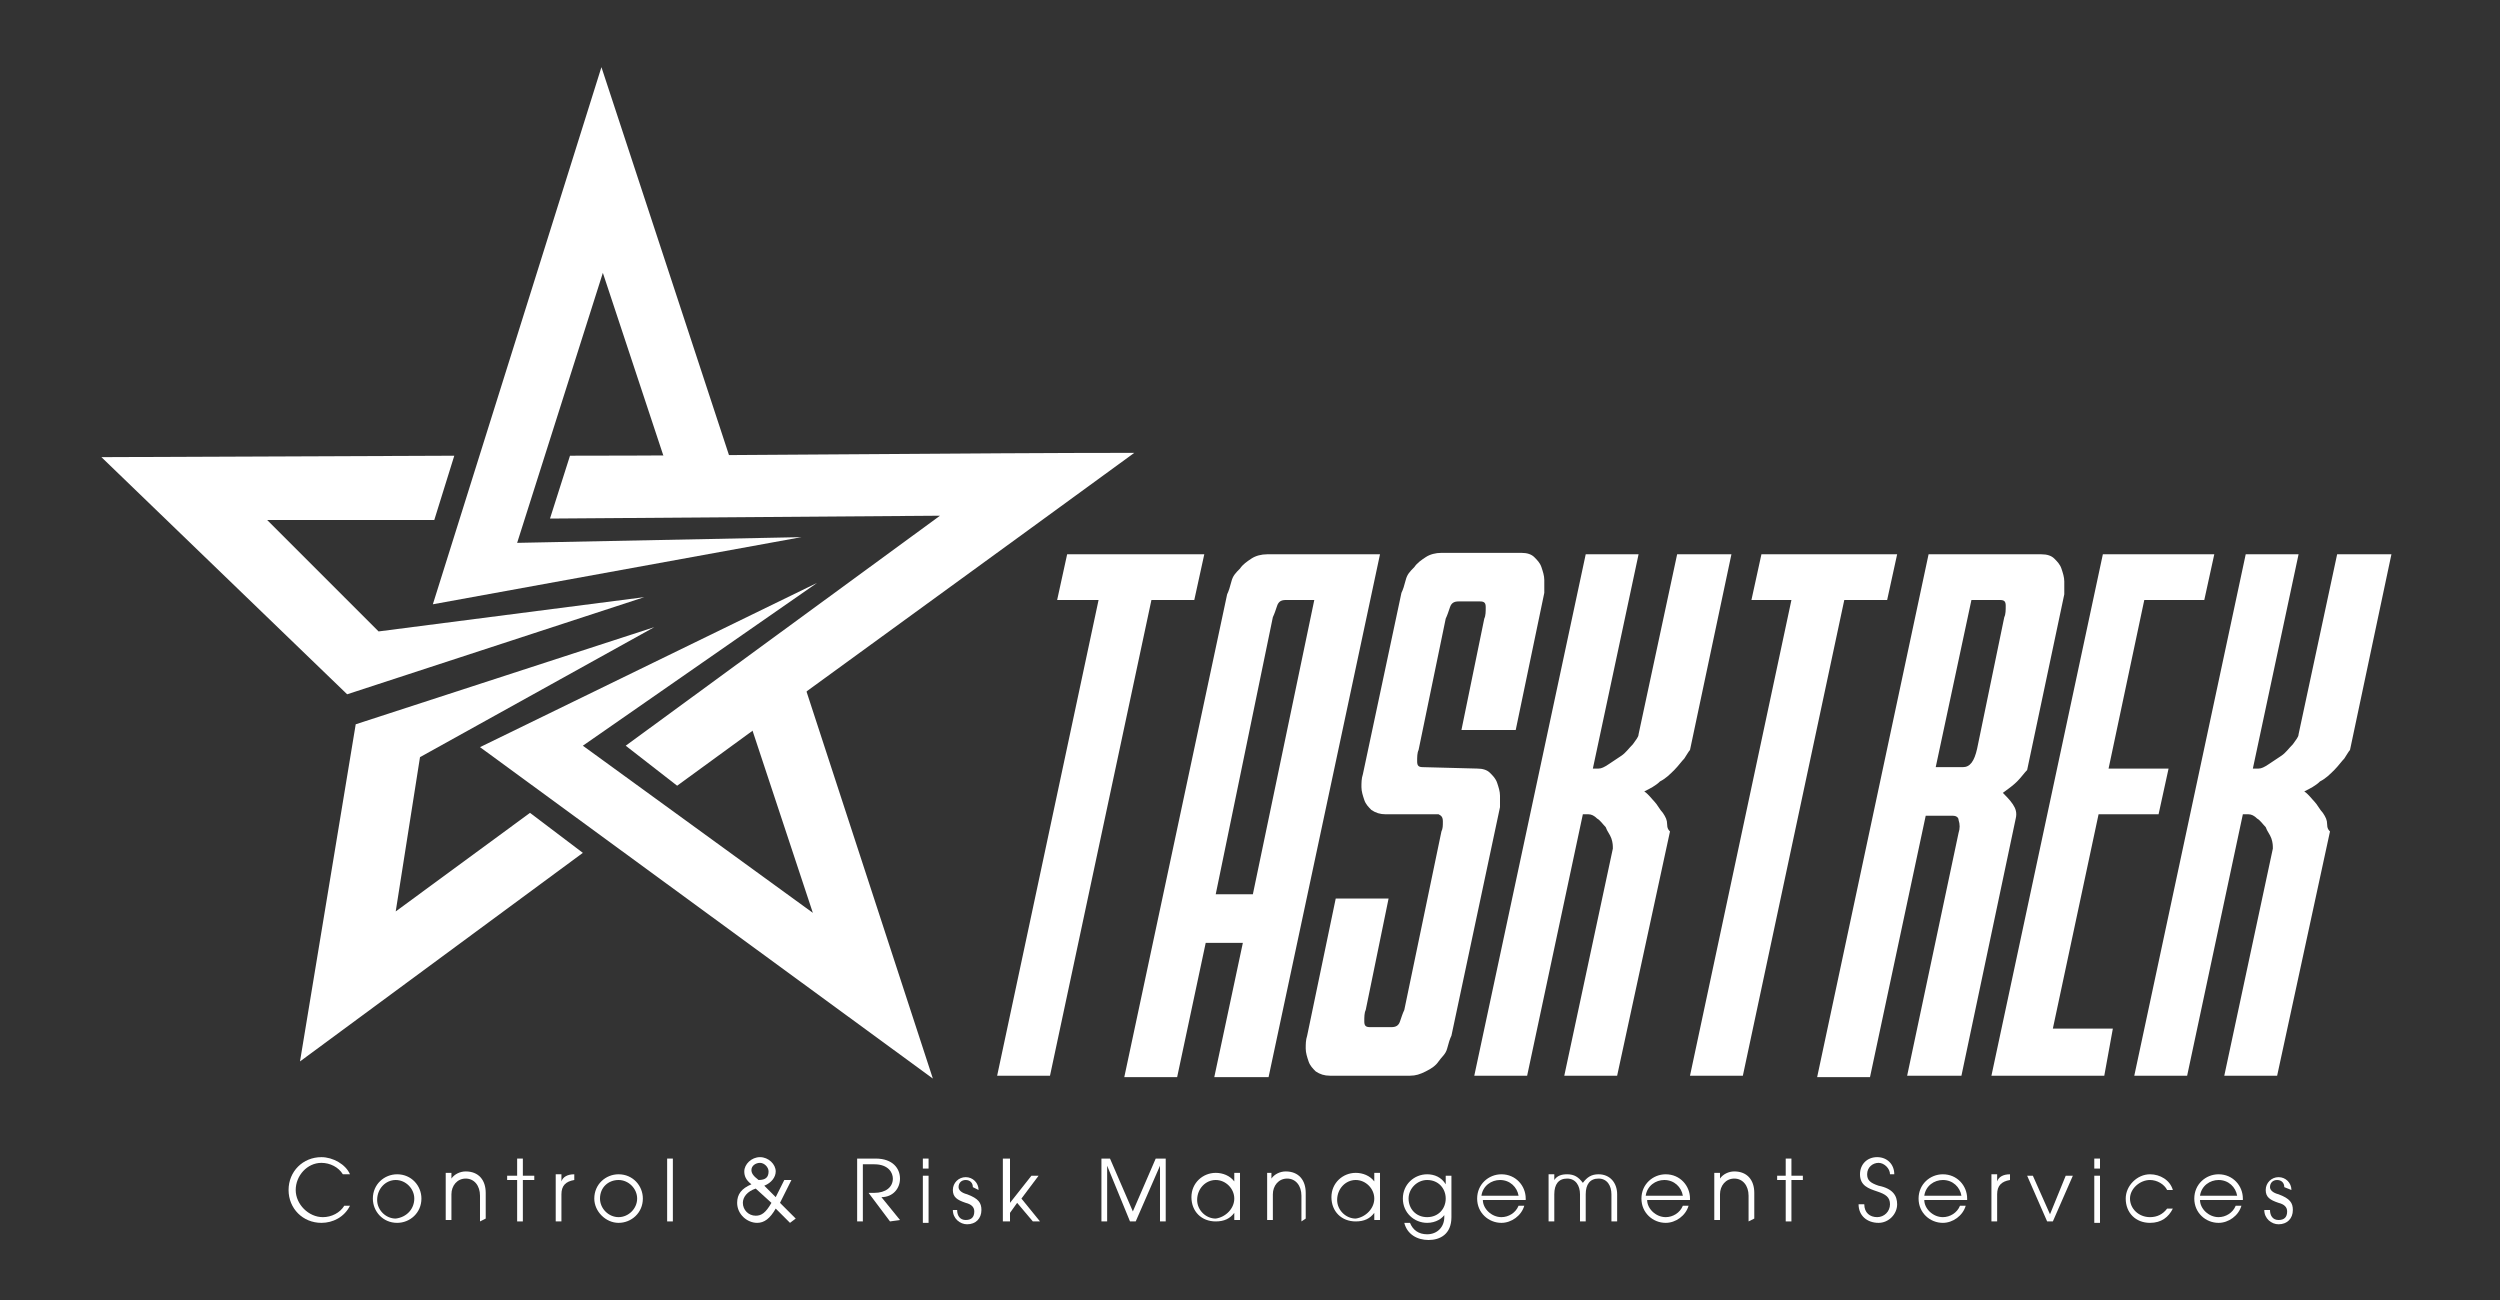 <?xml version="1.0" encoding="UTF-8"?>
<!-- Generator: Adobe Illustrator 22.0.1, SVG Export Plug-In . SVG Version: 6.00 Build 0)  -->
<svg xmlns="http://www.w3.org/2000/svg" xmlns:xlink="http://www.w3.org/1999/xlink" version="1.1" id="Layer_1" x="0px" y="0px" width="175px" height="91px" viewBox="0 0 175 91" style="enable-background:new 0 0 175 91;" xml:space="preserve">
<rect x="0" y="0" width="175" height="91" fill="#333333" stroke="none"/>
<style type="text/css">
	.st0{fill:#FFFFFF;}
</style>
<polygon class="st0" points="69.8,75.3 76.9,42 74,42 74.7,38.8 84.3,38.8 83.6,42 80.6,42 73.5,75.3 "></polygon>
<path class="st0" d="M96.6,38.8l-7.8,36.6H85l2-9.4h-2.6l-2,9.4h-3.7l7.2-33.8c0.1-0.2,0.2-0.5,0.3-0.9s0.3-0.6,0.6-0.9  c0.2-0.3,0.5-0.5,0.8-0.7s0.7-0.3,1.1-0.3C88.7,38.8,96.6,38.8,96.6,38.8z M85.1,62.6h2.6l4.3-20.6H90c-0.3,0-0.5,0.1-0.6,0.4  c-0.1,0.3-0.2,0.6-0.3,0.8L85.1,62.6z"></path>
<path class="st0" d="M103.4,53.8c0.4,0,0.7,0.1,0.9,0.3c0.2,0.2,0.4,0.4,0.5,0.7c0.1,0.3,0.2,0.6,0.2,0.9c0,0.3,0,0.6,0,0.8l-3.4,16  c-0.1,0.2-0.2,0.5-0.3,0.9s-0.4,0.6-0.6,0.9s-0.5,0.5-0.9,0.7s-0.7,0.3-1.1,0.3h-5.6c-0.4,0-0.7-0.1-1-0.3c-0.2-0.2-0.4-0.4-0.5-0.7  c-0.1-0.3-0.2-0.6-0.2-0.9s0-0.6,0.1-0.9l2-9.6h3.7l-1.6,7.8c-0.1,0.2-0.1,0.5-0.1,0.8c0,0.3,0.1,0.4,0.4,0.4h1.5  c0.3,0,0.5-0.1,0.6-0.4c0.1-0.3,0.2-0.6,0.3-0.8l2.6-12.5c0.1-0.2,0.1-0.4,0.1-0.7c0-0.3-0.1-0.4-0.3-0.5h-3.7c-0.4,0-0.7-0.1-1-0.3  c-0.2-0.2-0.4-0.4-0.5-0.7s-0.2-0.6-0.2-0.9s0-0.6,0.1-0.9l2.7-12.7c0.1-0.2,0.2-0.5,0.3-0.9s0.3-0.6,0.6-0.9  c0.2-0.3,0.5-0.5,0.8-0.7s0.7-0.3,1.1-0.3h5.6c0.4,0,0.7,0.1,0.9,0.3s0.4,0.4,0.5,0.7c0.1,0.3,0.2,0.6,0.2,0.9c0,0.3,0,0.6,0,0.9  l-2,9.6h-3.8l1.6-7.8c0.1-0.2,0.1-0.5,0.1-0.8s-0.1-0.4-0.4-0.4h-1.5c-0.3,0-0.5,0.1-0.6,0.4c-0.1,0.3-0.2,0.6-0.3,0.8l-1.9,9.2  c-0.1,0.2-0.1,0.5-0.1,0.8c0,0.3,0.1,0.4,0.4,0.4L103.4,53.8L103.4,53.8z"></path>
<path class="st0" d="M111,38.8h3.7l-3.2,15h0.4c0.2,0,0.4-0.1,0.7-0.3c0.3-0.2,0.6-0.4,0.9-0.6c0.3-0.2,0.5-0.5,0.8-0.8  c0.2-0.3,0.4-0.5,0.4-0.7l2.7-12.6h3.8l-2.9,13.7c-0.1,0.1-0.2,0.3-0.4,0.6c-0.2,0.2-0.4,0.5-0.7,0.8c-0.3,0.3-0.6,0.6-1,0.8  c-0.3,0.3-0.7,0.5-1.1,0.7c0.3,0.2,0.5,0.5,0.7,0.7s0.4,0.6,0.6,0.8c0.2,0.3,0.3,0.5,0.3,0.8s0.1,0.4,0.2,0.5l-3.7,17.1h-3.7  l3.4-15.9c0-0.2,0-0.4-0.1-0.7s-0.3-0.5-0.4-0.8c-0.2-0.2-0.4-0.5-0.6-0.6c-0.2-0.2-0.4-0.3-0.6-0.3h-0.4l-3.9,18.3h-3.7L111,38.8z"></path>
<polygon class="st0" points="118.3,75.3 125.4,42 122.6,42 123.3,38.8 132.8,38.8 132.1,42 129.1,42 122,75.3 "></polygon>
<path class="st0" d="M137.3,75.3h-3.8l3.6-17c0.1-0.3,0.1-0.6,0-0.9c0-0.2-0.2-0.3-0.4-0.3h-1.9l-3.9,18.3h-3.7l7.8-36.6h7.9  c0.4,0,0.7,0.1,0.9,0.3s0.4,0.4,0.5,0.7c0.1,0.3,0.2,0.6,0.2,0.9c0,0.3,0,0.6,0,0.9l-2.6,12.3c-0.2,0.2-0.4,0.5-0.7,0.8  s-0.6,0.5-1,0.8c0.2,0.2,0.5,0.5,0.7,0.8c0.2,0.3,0.3,0.6,0.2,1L137.3,75.3z M138,42l-2.5,11.7h1.9c0.5,0,0.8-0.4,1-1.3l1.9-9.2  c0.1-0.2,0.1-0.5,0.1-0.8S140.3,42,140,42H138z"></path>
<polygon class="st0" points="151.1,57 146.9,57 143.7,72 147.9,72 147.3,75.3 139.4,75.3 147.2,38.8 155,38.8 154.3,42 150.1,42   147.6,53.8 151.8,53.8 "></polygon>
<path class="st0" d="M157.2,38.8h3.7l-3.2,15h0.4c0.2,0,0.4-0.1,0.7-0.3c0.3-0.2,0.6-0.4,0.9-0.6c0.3-0.2,0.5-0.5,0.8-0.8  c0.2-0.3,0.4-0.5,0.4-0.7l2.7-12.6h3.8l-2.9,13.7c-0.1,0.1-0.2,0.3-0.4,0.6c-0.2,0.2-0.4,0.5-0.7,0.8c-0.3,0.3-0.6,0.6-1,0.8  c-0.3,0.3-0.7,0.5-1.1,0.7c0.3,0.2,0.5,0.5,0.7,0.7s0.4,0.6,0.6,0.8c0.2,0.3,0.3,0.5,0.3,0.8s0.1,0.4,0.2,0.5l-3.7,17.1h-3.7  l3.4-15.9c0-0.2,0-0.4-0.1-0.7s-0.3-0.5-0.4-0.8c-0.2-0.2-0.4-0.5-0.6-0.6c-0.2-0.2-0.4-0.3-0.6-0.3H157l-3.9,18.3h-3.7L157.2,38.8z  "></path>
<path class="st0" d="M24.5,84.4c-0.4,0.8-1.2,1.2-2,1.2c-1.3,0-2.3-1-2.3-2.3s1-2.3,2.3-2.3c0.8,0,1.7,0.5,2,1.2h-0.5  c-0.3-0.5-0.9-0.8-1.5-0.8c-1,0-1.8,0.9-1.8,1.9s0.9,1.9,1.9,1.9c0.6,0,1.2-0.3,1.5-0.8L24.5,84.4L24.5,84.4z"></path>
<path class="st0" d="M26.1,83.9c0-1,0.8-1.7,1.7-1.7c1,0,1.7,0.8,1.7,1.7c0,1-0.8,1.7-1.7,1.7C26.8,85.6,26.1,84.8,26.1,83.9   M29,83.9c0-0.7-0.6-1.3-1.3-1.3c-0.7,0-1.3,0.6-1.3,1.4c0,0.7,0.6,1.3,1.3,1.3C28.5,85.2,29,84.6,29,83.9"></path>
<path class="st0" d="M33.6,85.5v-1.8c0-0.7-0.4-1.2-1-1.2c-0.6,0-1,0.5-1,1.1v1.8h-0.4v-3.3h0.4v0.4l0,0c0.2-0.3,0.6-0.5,1-0.5  c0.9,0,1.4,0.6,1.4,1.5v1.8L33.6,85.5L33.6,85.5z"></path>
<polygon class="st0" points="36.2,85.5 36.2,82.6 35.5,82.6 35.5,82.3 36.2,82.3 36.2,81.1 36.6,81.1 36.6,82.3 37.4,82.3   37.4,82.6 36.6,82.6 36.6,85.5 "></polygon>
<path class="st0" d="M38.9,85.5v-3.3h0.4v0.5l0,0c0.1-0.3,0.4-0.5,0.9-0.5v0.4l0,0c-0.6,0.1-0.9,0.4-0.9,1v1.9L38.9,85.5L38.9,85.5z  "></path>
<path class="st0" d="M41.6,83.9c0-1,0.8-1.7,1.7-1.7c1,0,1.7,0.8,1.7,1.7c0,1-0.8,1.7-1.7,1.7C42.4,85.6,41.6,84.8,41.6,83.9   M44.6,83.9c0-0.7-0.6-1.3-1.3-1.3S42,83.1,42,83.9c0,0.7,0.6,1.3,1.3,1.3C44,85.2,44.6,84.6,44.6,83.9"></path>
<rect x="46.7" y="81.1" class="st0" width="0.4" height="4.4"></rect>
<path class="st0" d="M55.3,85.6l-1-1c-0.4,0.7-0.8,1-1.3,1c-0.7,0-1.4-0.6-1.4-1.4c0-0.6,0.3-1,1-1.3c-0.4-0.3-0.5-0.6-0.5-0.9  c0-0.5,0.5-1,1.1-1c0.6,0,1.1,0.5,1.1,1c0,0.4-0.3,0.8-0.8,1l0.8,0.8l0.6-1.2h0.5l-0.8,1.6l1.1,1.1L55.3,85.6z M52.9,83.2  c-0.6,0.2-0.9,0.6-0.9,1c0,0.5,0.4,0.9,0.9,0.9c0.4,0,0.7-0.2,1.1-0.9L52.9,83.2z M53.8,82c0-0.3-0.3-0.6-0.6-0.6  c-0.3,0-0.6,0.2-0.6,0.5c0,0.2,0.1,0.4,0.5,0.7C53.6,82.6,53.8,82.4,53.8,82"></path>
<path class="st0" d="M62.3,85.5l-1.5-2h0.4c0.8,0,1.3-0.4,1.3-1c0-0.4-0.3-1-1.3-1h-0.8v4H60v-4.4h1.3c1.2,0,1.7,0.7,1.7,1.4  c0,0.7-0.5,1.3-1.3,1.3l1.3,1.6L62.3,85.5L62.3,85.5z"></path>
<path class="st0" d="M64.6,81.1H65v0.7h-0.4V81.1z M64.6,82.3H65v3.3h-0.4V82.3z"></path>
<path class="st0" d="M68.1,83.1c0-0.3-0.2-0.5-0.5-0.5c-0.3,0-0.5,0.2-0.5,0.5c0,0.2,0.2,0.4,0.6,0.5c0.8,0.3,1,0.6,1,1.1  c0,0.6-0.4,1-1,1c-0.5,0-1-0.4-1-1v0H67c0,0.4,0.2,0.7,0.6,0.7c0.4,0,0.6-0.2,0.6-0.6c0-0.3-0.2-0.5-0.6-0.6  c-0.6-0.2-0.9-0.4-0.9-0.9c0-0.5,0.4-0.9,0.9-0.9c0.5,0,0.9,0.4,0.9,0.9L68.1,83.1L68.1,83.1z"></path>
<polygon class="st0" points="72.3,85.5 71.2,84.2 70.7,84.9 70.7,85.5 70.2,85.5 70.2,81.1 70.7,81.1 70.7,84.2 70.7,84.2   72.2,82.3 72.7,82.3 71.5,83.9 72.8,85.5 "></polygon>
<polygon class="st0" points="81.2,85.5 81.2,81.6 81.2,81.6 79.5,85.5 79.1,85.5 77.5,81.6 77.5,81.6 77.5,85.5 77.1,85.5   77.1,81.1 77.7,81.1 79.3,84.8 80.9,81.1 81.6,81.1 81.6,85.5 "></polygon>
<path class="st0" d="M86.4,85.5v-0.6l0,0c-0.3,0.4-0.7,0.6-1.3,0.6c-1,0-1.7-0.7-1.7-1.7c0-1,0.8-1.7,1.7-1.7c0.5,0,1,0.2,1.3,0.6  l0,0v-0.6h0.4v3.3H86.4z M86.4,83.9c0-0.7-0.6-1.3-1.3-1.3c-0.7,0-1.3,0.6-1.3,1.4c0,0.7,0.6,1.3,1.3,1.3  C85.8,85.2,86.4,84.6,86.4,83.9"></path>
<path class="st0" d="M91.1,85.5v-1.8c0-0.7-0.4-1.2-1-1.2c-0.6,0-1,0.5-1,1.1v1.8h-0.4v-3.3H89v0.4l0,0c0.2-0.3,0.6-0.5,1-0.5  c0.9,0,1.4,0.6,1.4,1.5v1.8L91.1,85.5L91.1,85.5z"></path>
<path class="st0" d="M96.2,85.5v-0.6l0,0c-0.3,0.4-0.7,0.6-1.3,0.6c-1,0-1.7-0.7-1.7-1.7c0-1,0.8-1.7,1.7-1.7c0.5,0,1,0.2,1.3,0.6  l0,0v-0.6h0.4v3.3H96.2z M96.2,83.9c0-0.7-0.6-1.3-1.3-1.3s-1.3,0.6-1.3,1.4c0,0.7,0.6,1.3,1.3,1.3C95.6,85.2,96.2,84.6,96.2,83.9"></path>
<path class="st0" d="M101.2,84.9L101.2,84.9c-0.2,0.4-0.7,0.7-1.3,0.7c-0.9,0-1.7-0.7-1.7-1.7s0.8-1.7,1.7-1.7c0.5,0,1,0.2,1.3,0.7  l0,0v-0.6h0.4v2.9c0,1.2-0.8,1.6-1.6,1.6c-0.8,0-1.5-0.4-1.7-1.2h0.4c0.2,0.5,0.6,0.8,1.2,0.8c0.7,0,1.2-0.5,1.2-1.2V84.9z   M101.2,83.9c0-0.7-0.5-1.3-1.3-1.3c-0.7,0-1.3,0.6-1.3,1.3c0,0.7,0.5,1.3,1.3,1.3S101.2,84.6,101.2,83.9"></path>
<path class="st0" d="M103.8,84c0,0.6,0.6,1.2,1.3,1.2c0.5,0,1-0.3,1.2-0.8h0.4c-0.2,0.7-0.9,1.2-1.6,1.2c-0.9,0-1.7-0.7-1.7-1.7  s0.8-1.7,1.7-1.7c1,0,1.7,0.8,1.7,1.7c0,0,0,0.1,0,0.1L103.8,84L103.8,84z M106.3,83.7c-0.1-0.6-0.6-1.1-1.3-1.1  c-0.6,0-1.2,0.4-1.3,1.1H106.3z"></path>
<path class="st0" d="M112.8,85.5v-1.9c0-0.6-0.3-1.1-0.9-1.1c-0.6,0-0.9,0.4-0.9,1.1v1.9h-0.4v-1.9c0-0.6-0.3-1.1-0.9-1.1  s-0.9,0.4-0.9,1.1v1.9h-0.4v-3.3h0.4v0.4c0.2-0.3,0.5-0.4,0.9-0.4c0.5,0,0.8,0.2,1.1,0.6c0.3-0.4,0.6-0.6,1.1-0.6  c0.8,0,1.3,0.6,1.3,1.4v1.9H112.8z"></path>
<path class="st0" d="M115.3,84c0,0.6,0.6,1.2,1.3,1.2c0.5,0,1-0.3,1.2-0.8h0.4c-0.2,0.7-0.9,1.2-1.6,1.2c-0.9,0-1.7-0.7-1.7-1.7  s0.8-1.7,1.7-1.7c1,0,1.7,0.8,1.7,1.7c0,0,0,0.1,0,0.1L115.3,84L115.3,84z M117.8,83.7c-0.1-0.6-0.6-1.1-1.3-1.1  c-0.6,0-1.2,0.4-1.3,1.1H117.8z"></path>
<path class="st0" d="M122.4,85.5v-1.8c0-0.7-0.4-1.2-1-1.2c-0.6,0-1,0.5-1,1.1v1.8H120v-3.3h0.4v0.4l0,0c0.2-0.3,0.6-0.5,1-0.5  c0.9,0,1.4,0.6,1.4,1.5v1.8L122.4,85.5L122.4,85.5z"></path>
<polygon class="st0" points="125,85.5 125,82.6 124.4,82.6 124.4,82.3 125,82.3 125,81.1 125.4,81.1 125.4,82.3 126.2,82.3   126.2,82.6 125.4,82.6 125.4,85.5 "></polygon>
<path class="st0" d="M132.3,82.2c0-0.4-0.4-0.8-0.8-0.8c-0.4,0-0.8,0.3-0.8,0.8c0,0.4,0.2,0.6,0.8,0.8c1,0.2,1.3,0.7,1.3,1.3  c0,0.7-0.6,1.3-1.3,1.3c-0.8,0-1.4-0.5-1.4-1.3h0.4c0,0.6,0.4,0.9,0.9,0.9c0.5,0,0.9-0.4,0.9-0.9c0-0.5-0.3-0.7-0.9-0.9  c-0.6-0.2-1.2-0.4-1.2-1.2c0-0.7,0.5-1.2,1.2-1.2s1.2,0.5,1.2,1.2H132.3z"></path>
<path class="st0" d="M134.7,84c0,0.6,0.6,1.2,1.3,1.2c0.5,0,1-0.3,1.2-0.8h0.4c-0.2,0.7-0.9,1.2-1.6,1.2c-0.9,0-1.7-0.7-1.7-1.7  s0.8-1.7,1.7-1.7c1,0,1.7,0.8,1.7,1.7c0,0,0,0.1,0,0.1L134.7,84L134.7,84z M137.3,83.7c-0.1-0.6-0.6-1.1-1.3-1.1  c-0.6,0-1.2,0.4-1.3,1.1H137.3z"></path>
<path class="st0" d="M139.4,85.5v-3.3h0.4v0.5l0,0c0.1-0.3,0.4-0.5,0.9-0.5v0.4l0,0c-0.6,0.1-0.9,0.4-0.9,1v1.9L139.4,85.5  L139.4,85.5z"></path>
<polygon class="st0" points="143.3,85.5 141.9,82.3 142.3,82.3 143.5,85 144.6,82.3 145.1,82.3 143.7,85.5 "></polygon>
<path class="st0" d="M146.6,81.1h0.4v0.7h-0.4V81.1z M146.6,82.3h0.4v3.3h-0.4V82.3z"></path>
<path class="st0" d="M152.1,84.6c-0.3,0.6-0.8,1-1.6,1c-1,0-1.7-0.7-1.7-1.7c0-0.9,0.8-1.7,1.7-1.7c0.7,0,1.4,0.4,1.6,1.1h-0.4  c-0.2-0.4-0.7-0.7-1.2-0.7c-0.7,0-1.4,0.6-1.4,1.3s0.6,1.3,1.4,1.3c0.5,0,0.9-0.2,1.2-0.6H152.1z"></path>
<path class="st0" d="M154,84c0,0.6,0.6,1.2,1.3,1.2c0.5,0,1-0.3,1.2-0.8h0.4c-0.2,0.7-0.9,1.2-1.6,1.2c-0.9,0-1.7-0.7-1.7-1.7  s0.8-1.7,1.7-1.7c1,0,1.7,0.8,1.7,1.7c0,0,0,0.1,0,0.1L154,84L154,84z M156.6,83.7c-0.1-0.6-0.6-1.1-1.3-1.1c-0.6,0-1.2,0.4-1.3,1.1  H156.6z"></path>
<path class="st0" d="M159.9,83.1c0-0.3-0.2-0.5-0.5-0.5c-0.3,0-0.5,0.2-0.5,0.5c0,0.2,0.2,0.4,0.6,0.5c0.8,0.3,1,0.6,1,1.1  c0,0.6-0.4,1-1,1c-0.5,0-1-0.4-1-1v0h0.4c0,0.4,0.2,0.7,0.6,0.7c0.4,0,0.6-0.2,0.6-0.6c0-0.3-0.2-0.5-0.6-0.6  c-0.6-0.2-0.9-0.4-0.9-0.9c0-0.5,0.4-0.9,0.9-0.9c0.5,0,0.9,0.4,0.9,0.9L159.9,83.1L159.9,83.1z"></path>
<polygon class="st0" points="52,49.1 56.9,63.9 40.8,52.2 57.2,40.8 33.6,52.3 65.3,75.5 55.8,46.4 "></polygon>
<polygon class="st0" points="47.1,33.9 42.2,19.1 36.2,38 56.1,37.6 30.3,42.3 42.1,4.7 51.7,33.9 "></polygon>
<path class="st0" d="M79.4,31.7c-8.9,6.5-23.1,16.8-32,23.3l-3.6-2.8l22-16.1l-27.3,0.2l1.4-4.4C50.9,31.9,68.3,31.7,79.4,31.7"></path>
<polygon class="st0" points="30.4,36.4 18.7,36.4 26.5,44.2 45.1,41.8 24.3,48.6 7.1,32 31.8,31.9 "></polygon>
<polygon class="st0" points="37.1,56.9 27.7,63.8 29.4,53 45.8,43.9 24.9,50.7 21,74.3 40.8,59.7 "></polygon>
</svg>
